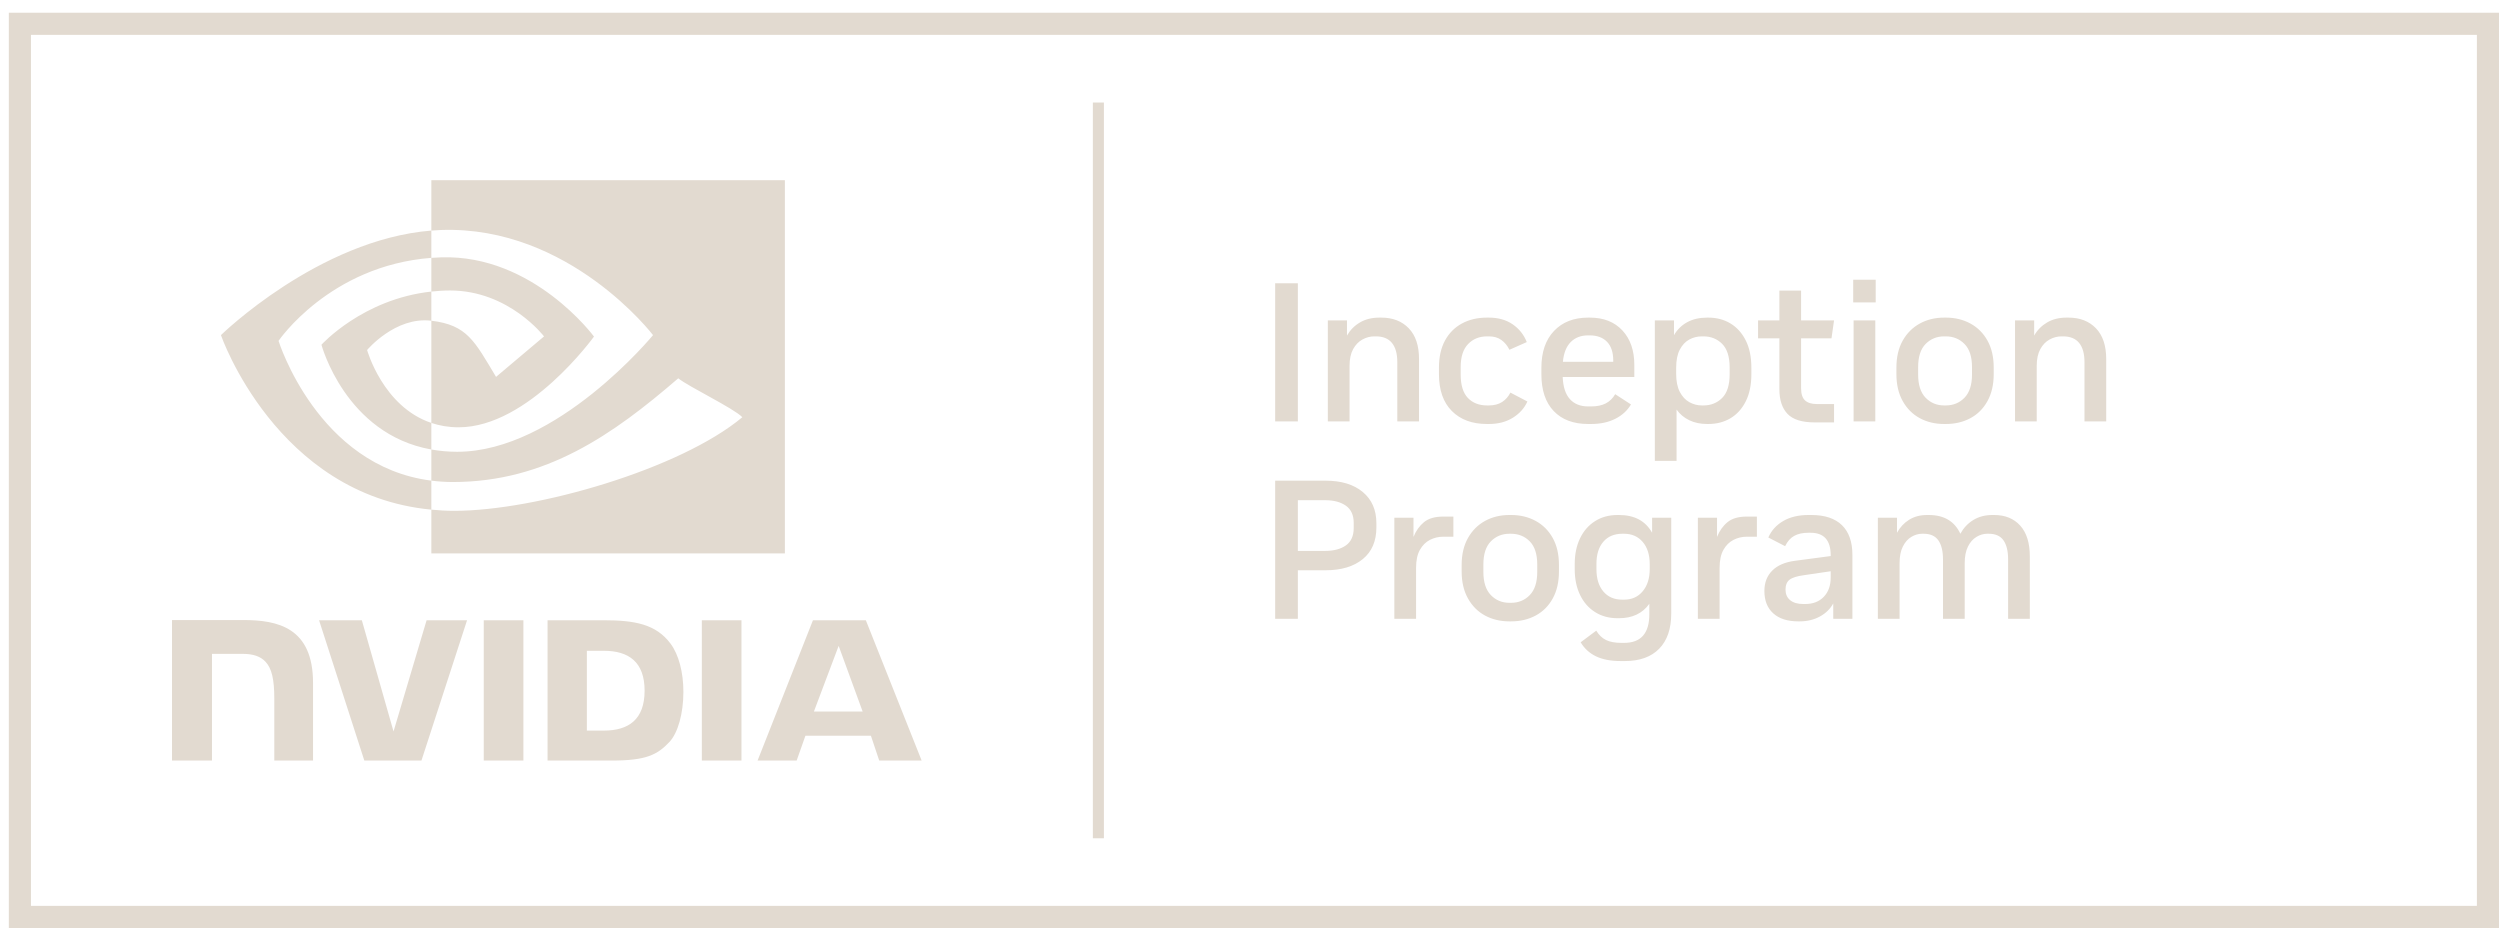 <svg width="126" height="47" viewBox="0 0 126 47" fill="none" xmlns="http://www.w3.org/2000/svg">
<path d="M0.445 0.643V46.772H125.95V0.643H0.445ZM124.835 45.657H1.56V1.758H124.835V45.657ZM55.637 42.247H55.08V5.167H55.637V42.247ZM65.412 21.24H64.268V14.277H65.412V21.24ZM70.424 18.246C70.424 17.828 70.335 17.508 70.156 17.286C69.977 17.064 69.705 16.953 69.341 16.953H69.271C69.058 16.953 68.856 17.006 68.664 17.112C68.472 17.218 68.316 17.38 68.196 17.599C68.077 17.818 68.018 18.096 68.018 18.435V21.24H66.923V16.147H67.888V16.913C68.047 16.634 68.264 16.414 68.54 16.252C68.815 16.089 69.141 16.008 69.519 16.008H69.619C70.196 16.008 70.656 16.187 71.001 16.545C71.346 16.903 71.519 17.42 71.519 18.096V21.24H70.424V18.246ZM73.175 20.717C72.741 20.283 72.523 19.662 72.523 18.853V18.524C72.523 17.994 72.624 17.542 72.826 17.166C73.029 16.792 73.312 16.505 73.677 16.306C74.042 16.108 74.463 16.008 74.941 16.008H75.04C75.51 16.008 75.91 16.12 76.239 16.346C76.567 16.572 76.804 16.87 76.949 17.241L76.075 17.629C75.975 17.424 75.84 17.259 75.671 17.137C75.502 17.014 75.292 16.953 75.04 16.953H74.95C74.559 16.953 74.239 17.082 73.991 17.341C73.742 17.599 73.618 17.987 73.618 18.505V18.873C73.618 19.41 73.739 19.804 73.98 20.056C74.223 20.308 74.546 20.434 74.95 20.434H75.04C75.305 20.434 75.527 20.376 75.707 20.26C75.885 20.144 76.024 19.986 76.124 19.787L76.98 20.235C76.833 20.567 76.592 20.839 76.253 21.051C75.915 21.263 75.511 21.369 75.04 21.369H74.941C74.197 21.369 73.609 21.152 73.175 20.717ZM80.043 21.369H80.192C80.663 21.369 81.071 21.281 81.416 21.105C81.76 20.93 82.022 20.689 82.201 20.384L81.406 19.867C81.287 20.073 81.129 20.227 80.933 20.33C80.738 20.432 80.49 20.484 80.192 20.484H80.043C79.652 20.484 79.345 20.361 79.123 20.116C78.901 19.87 78.78 19.499 78.76 19.002H82.37V18.395C82.37 17.666 82.17 17.085 81.769 16.654C81.368 16.224 80.823 16.008 80.133 16.008H80.043C79.32 16.008 78.747 16.232 78.323 16.679C77.898 17.127 77.686 17.745 77.686 18.534V18.862C77.686 19.665 77.893 20.283 78.307 20.717C78.722 21.152 79.3 21.369 80.043 21.369ZM79.163 17.241C79.385 17.016 79.678 16.903 80.043 16.903H80.122C80.494 16.903 80.784 17.011 80.993 17.226C81.202 17.442 81.307 17.755 81.307 18.166V18.236H78.77C78.81 17.798 78.941 17.467 79.163 17.241ZM86.1 21.369C86.518 21.369 86.889 21.273 87.214 21.081C87.539 20.888 87.796 20.605 87.985 20.23C88.174 19.855 88.269 19.4 88.269 18.862V18.534C88.269 17.991 88.174 17.531 87.985 17.157C87.796 16.782 87.539 16.497 87.214 16.301C86.889 16.106 86.518 16.008 86.1 16.008H86.04C85.649 16.008 85.313 16.086 85.031 16.241C84.749 16.397 84.529 16.614 84.37 16.893V16.147H83.404V23.229H84.499V20.643C84.665 20.875 84.879 21.054 85.14 21.18C85.402 21.306 85.702 21.369 86.04 21.369L86.1 21.369ZM85.772 20.434C85.553 20.434 85.344 20.379 85.145 20.27C84.947 20.16 84.786 19.988 84.663 19.753C84.54 19.517 84.479 19.214 84.479 18.843V18.534C84.479 18.156 84.54 17.851 84.663 17.619C84.786 17.387 84.945 17.218 85.14 17.112C85.336 17.006 85.547 16.953 85.772 16.953H85.852C86.229 16.953 86.545 17.079 86.797 17.331C87.048 17.583 87.174 17.981 87.174 18.524V18.862C87.174 19.406 87.048 19.804 86.797 20.056C86.545 20.308 86.229 20.434 85.852 20.434H85.772ZM89.681 17.052H88.606V16.147H89.681V14.645H90.775V16.147H92.436L92.307 17.052H90.775V19.569C90.775 19.854 90.841 20.058 90.974 20.18C91.106 20.303 91.305 20.364 91.57 20.364H92.436V21.289H91.461C90.818 21.289 90.36 21.145 90.088 20.857C89.816 20.568 89.681 20.155 89.681 19.619V17.052ZM93.401 14.098H94.535V15.242H93.401V14.098ZM93.421 16.147H94.515V21.24H93.421V16.147ZM96.758 21.076C97.119 21.271 97.528 21.369 97.986 21.369H98.076C98.533 21.369 98.944 21.271 99.309 21.076C99.674 20.88 99.96 20.593 100.169 20.215C100.378 19.837 100.483 19.383 100.483 18.853V18.524C100.483 17.994 100.378 17.542 100.169 17.166C99.96 16.792 99.674 16.505 99.309 16.306C98.944 16.108 98.533 16.008 98.076 16.008H97.986C97.528 16.008 97.119 16.108 96.758 16.306C96.396 16.505 96.109 16.792 95.897 17.166C95.685 17.542 95.579 17.997 95.579 18.534V18.853C95.579 19.383 95.685 19.837 95.897 20.215C96.109 20.593 96.396 20.88 96.758 21.076ZM96.674 18.505C96.674 17.981 96.799 17.591 97.051 17.336C97.303 17.081 97.615 16.953 97.986 16.953H98.066C98.444 16.953 98.758 17.081 99.01 17.336C99.263 17.591 99.389 17.981 99.389 18.505V18.873C99.389 19.397 99.263 19.787 99.01 20.046C98.758 20.305 98.444 20.434 98.066 20.434H97.986C97.615 20.434 97.303 20.305 97.051 20.046C96.799 19.787 96.674 19.397 96.674 18.873V18.505ZM106.153 18.096V21.24H105.058V18.246C105.058 17.828 104.969 17.508 104.79 17.286C104.611 17.064 104.339 16.953 103.974 16.953H103.905C103.692 16.953 103.49 17.006 103.298 17.112C103.105 17.218 102.949 17.38 102.83 17.599C102.711 17.818 102.651 18.096 102.651 18.435V21.24H101.557V16.147H102.522V16.913C102.681 16.634 102.898 16.414 103.173 16.252C103.449 16.089 103.775 16.008 104.153 16.008H104.253C104.83 16.008 105.29 16.187 105.635 16.545C105.98 16.903 106.153 17.42 106.153 18.096ZM68.684 24.797C68.227 24.416 67.603 24.226 66.814 24.226H64.268V31.188H65.412V28.741H66.814C67.603 28.741 68.227 28.553 68.684 28.179C69.142 27.804 69.37 27.272 69.37 26.582V26.374C69.37 25.704 69.142 25.179 68.684 24.797ZM68.227 26.613C68.227 27.011 68.095 27.302 67.834 27.488C67.572 27.673 67.222 27.766 66.784 27.766H65.412V25.21H66.784C67.222 25.21 67.572 25.303 67.834 25.488C68.095 25.674 68.227 25.963 68.227 26.354V26.613ZM72.732 26.036H73.25V27.05H72.742C72.503 27.05 72.28 27.103 72.071 27.209C71.862 27.315 71.693 27.483 71.564 27.712C71.434 27.94 71.37 28.244 71.37 28.622V31.188H70.275V26.095H71.24V27.06C71.366 26.749 71.544 26.5 71.772 26.314C72.001 26.129 72.321 26.036 72.732 26.036ZM77.397 26.254C77.032 26.056 76.622 25.956 76.164 25.956H76.075C75.617 25.956 75.208 26.056 74.846 26.254C74.484 26.453 74.198 26.74 73.986 27.115C73.774 27.49 73.667 27.945 73.667 28.482V28.801C73.667 29.331 73.774 29.785 73.986 30.163C74.198 30.541 74.484 30.828 74.846 31.024C75.208 31.219 75.617 31.317 76.075 31.317H76.164C76.622 31.317 77.032 31.219 77.397 31.024C77.762 30.828 78.049 30.541 78.258 30.163C78.467 29.785 78.571 29.331 78.571 28.801V28.473C78.571 27.942 78.467 27.49 78.258 27.115C78.049 26.74 77.762 26.453 77.397 26.254ZM77.477 28.821C77.477 29.345 77.351 29.735 77.099 29.994C76.847 30.253 76.532 30.382 76.154 30.382H76.075C75.703 30.382 75.392 30.253 75.14 29.994C74.888 29.735 74.762 29.345 74.762 28.821V28.453C74.762 27.929 74.888 27.539 75.14 27.284C75.392 27.029 75.703 26.901 76.075 26.901H76.154C76.532 26.901 76.847 27.029 77.099 27.284C77.351 27.539 77.477 27.929 77.477 28.453V28.821ZM83.266 26.851C82.934 26.254 82.377 25.956 81.594 25.956H81.525C81.094 25.956 80.716 26.059 80.391 26.265C80.066 26.47 79.814 26.758 79.635 27.13C79.456 27.501 79.366 27.932 79.366 28.423V28.691C79.366 29.182 79.456 29.613 79.635 29.984C79.814 30.356 80.066 30.644 80.391 30.849C80.716 31.055 81.094 31.158 81.525 31.158H81.594C82.271 31.158 82.782 30.916 83.126 30.432V30.959C83.126 31.92 82.702 32.401 81.853 32.401H81.724C81.399 32.401 81.139 32.353 80.943 32.257C80.747 32.161 80.583 32.003 80.451 31.785L79.665 32.371C79.85 32.683 80.107 32.919 80.436 33.078C80.764 33.237 81.18 33.317 81.684 33.317H81.893C82.642 33.317 83.219 33.109 83.624 32.695C84.028 32.28 84.23 31.692 84.23 30.929V26.095H83.266L83.266 26.851ZM83.146 28.681C83.146 29.146 83.028 29.518 82.793 29.8C82.558 30.082 82.244 30.223 81.853 30.223H81.764C81.359 30.223 81.04 30.086 80.809 29.811C80.576 29.535 80.461 29.162 80.461 28.691V28.413C80.461 27.942 80.576 27.572 80.809 27.303C81.04 27.035 81.359 26.901 81.764 26.901H81.853C82.244 26.901 82.558 27.038 82.793 27.314C83.028 27.589 83.146 27.962 83.146 28.433V28.681ZM88.03 26.036H88.547V27.05H88.04C87.801 27.05 87.578 27.103 87.369 27.209C87.16 27.315 86.99 27.483 86.861 27.712C86.732 27.94 86.668 28.244 86.668 28.622V31.188H85.573V26.095H86.538V27.06C86.664 26.749 86.841 26.5 87.07 26.314C87.299 26.129 87.619 26.036 88.03 26.036ZM91.293 25.956H91.143C90.646 25.956 90.223 26.057 89.875 26.259C89.527 26.462 89.277 26.738 89.124 27.09L89.97 27.527C90.089 27.282 90.243 27.108 90.432 27.006C90.621 26.902 90.858 26.851 91.143 26.851H91.253C91.929 26.851 92.267 27.229 92.267 27.985V28.025L90.467 28.264C89.963 28.33 89.58 28.496 89.318 28.761C89.056 29.026 88.925 29.367 88.925 29.785C88.925 30.269 89.074 30.646 89.373 30.914C89.671 31.183 90.092 31.317 90.636 31.317H90.705C91.084 31.317 91.421 31.236 91.72 31.073C92.018 30.911 92.244 30.691 92.396 30.412V31.188H93.361V27.965C93.361 27.309 93.185 26.81 92.834 26.468C92.483 26.127 91.969 25.956 91.293 25.956ZM92.267 29.109C92.267 29.514 92.151 29.837 91.919 30.079C91.687 30.321 91.375 30.442 90.984 30.442H90.885C90.6 30.442 90.379 30.377 90.223 30.248C90.067 30.119 89.99 29.941 89.99 29.715C89.99 29.491 90.057 29.325 90.193 29.218C90.329 29.113 90.569 29.036 90.914 28.99L92.267 28.791V29.109ZM101.821 26.493C102.143 26.851 102.303 27.368 102.303 28.045V31.188H101.209V28.194C101.209 27.776 101.131 27.456 100.976 27.234C100.82 27.012 100.572 26.901 100.235 26.901H100.155C99.969 26.901 99.788 26.954 99.613 27.06C99.437 27.166 99.294 27.328 99.185 27.547C99.076 27.766 99.021 28.045 99.021 28.383V31.188H97.927V28.194C97.927 27.776 97.849 27.456 97.693 27.234C97.537 27.012 97.29 26.901 96.952 26.901H96.872C96.686 26.901 96.506 26.954 96.33 27.06C96.154 27.166 96.012 27.328 95.903 27.547C95.793 27.766 95.739 28.045 95.739 28.383V31.188H94.644V26.095H95.609V26.851C95.761 26.573 95.965 26.354 96.221 26.195C96.476 26.036 96.776 25.956 97.121 25.956H97.21C97.98 25.956 98.51 26.271 98.802 26.901C98.961 26.61 99.178 26.378 99.454 26.209C99.729 26.041 100.048 25.956 100.413 25.956H100.503C101.06 25.956 101.499 26.135 101.821 26.493ZM24.381 31.26L24.381 38.332H26.379V31.26L24.381 31.26ZM8.669 31.25V38.332H10.684V32.955L12.245 32.955C12.762 32.955 13.131 33.084 13.38 33.35C13.696 33.687 13.825 34.229 13.825 35.222V38.332L15.777 38.331L15.777 34.419C15.777 31.627 13.997 31.25 12.256 31.25H8.669ZM27.597 31.26V38.332H30.836C32.562 38.332 33.125 38.045 33.734 37.401C34.165 36.95 34.443 35.958 34.443 34.874C34.443 33.88 34.208 32.993 33.797 32.441C33.057 31.453 31.991 31.26 30.4 31.26H27.597ZM29.578 32.8H30.436C31.682 32.8 32.488 33.359 32.488 34.811C32.488 36.263 31.682 36.822 30.436 36.822H29.578V32.8ZM21.501 31.26L19.834 36.865L18.237 31.261L16.081 31.26L18.362 38.332H21.241L23.54 31.26H21.501ZM35.373 38.332H37.37V31.261L35.372 31.26L35.373 38.332ZM40.972 31.263L38.183 38.33H40.152L40.593 37.081H43.894L44.312 38.33H46.45L43.639 31.262L40.972 31.263ZM42.268 32.552L43.478 35.863H41.02L42.268 32.552ZM21.74 14.695V12.996C21.905 12.984 22.072 12.976 22.242 12.97C26.888 12.824 29.937 16.963 29.937 16.963C29.937 16.963 26.644 21.536 23.114 21.536C22.605 21.536 22.151 21.454 21.74 21.316V16.164C23.549 16.383 23.913 17.182 25.001 18.995L27.419 16.955C27.419 16.955 25.654 14.64 22.677 14.64C22.354 14.64 22.044 14.663 21.74 14.695ZM21.74 9.083V11.621C21.907 11.607 22.074 11.597 22.242 11.591C28.703 11.373 32.913 16.89 32.913 16.89C32.913 16.89 28.078 22.77 23.04 22.77C22.579 22.77 22.146 22.727 21.74 22.655V24.224C22.088 24.268 22.447 24.294 22.823 24.294C27.511 24.294 30.901 21.9 34.184 19.067C34.728 19.503 36.956 20.563 37.414 21.027C34.293 23.64 27.019 25.746 22.895 25.746C22.497 25.746 22.115 25.723 21.74 25.686V27.891H39.558V9.083L21.74 9.083ZM21.74 21.316V22.655C17.404 21.883 16.201 17.375 16.201 17.375C16.201 17.375 18.283 15.069 21.74 14.695L21.74 16.164C21.738 16.164 21.736 16.164 21.733 16.164C19.919 15.946 18.502 17.641 18.502 17.641C18.502 17.641 19.296 20.495 21.74 21.316ZM14.039 17.18C14.039 17.18 16.609 13.388 21.74 12.996L21.74 11.621C16.057 12.077 11.135 16.89 11.135 16.89C11.135 16.89 13.923 24.949 21.74 25.686V24.224C16.004 23.502 14.039 17.18 14.039 17.18Z" fill="#E2DAD0"/>
</svg>
